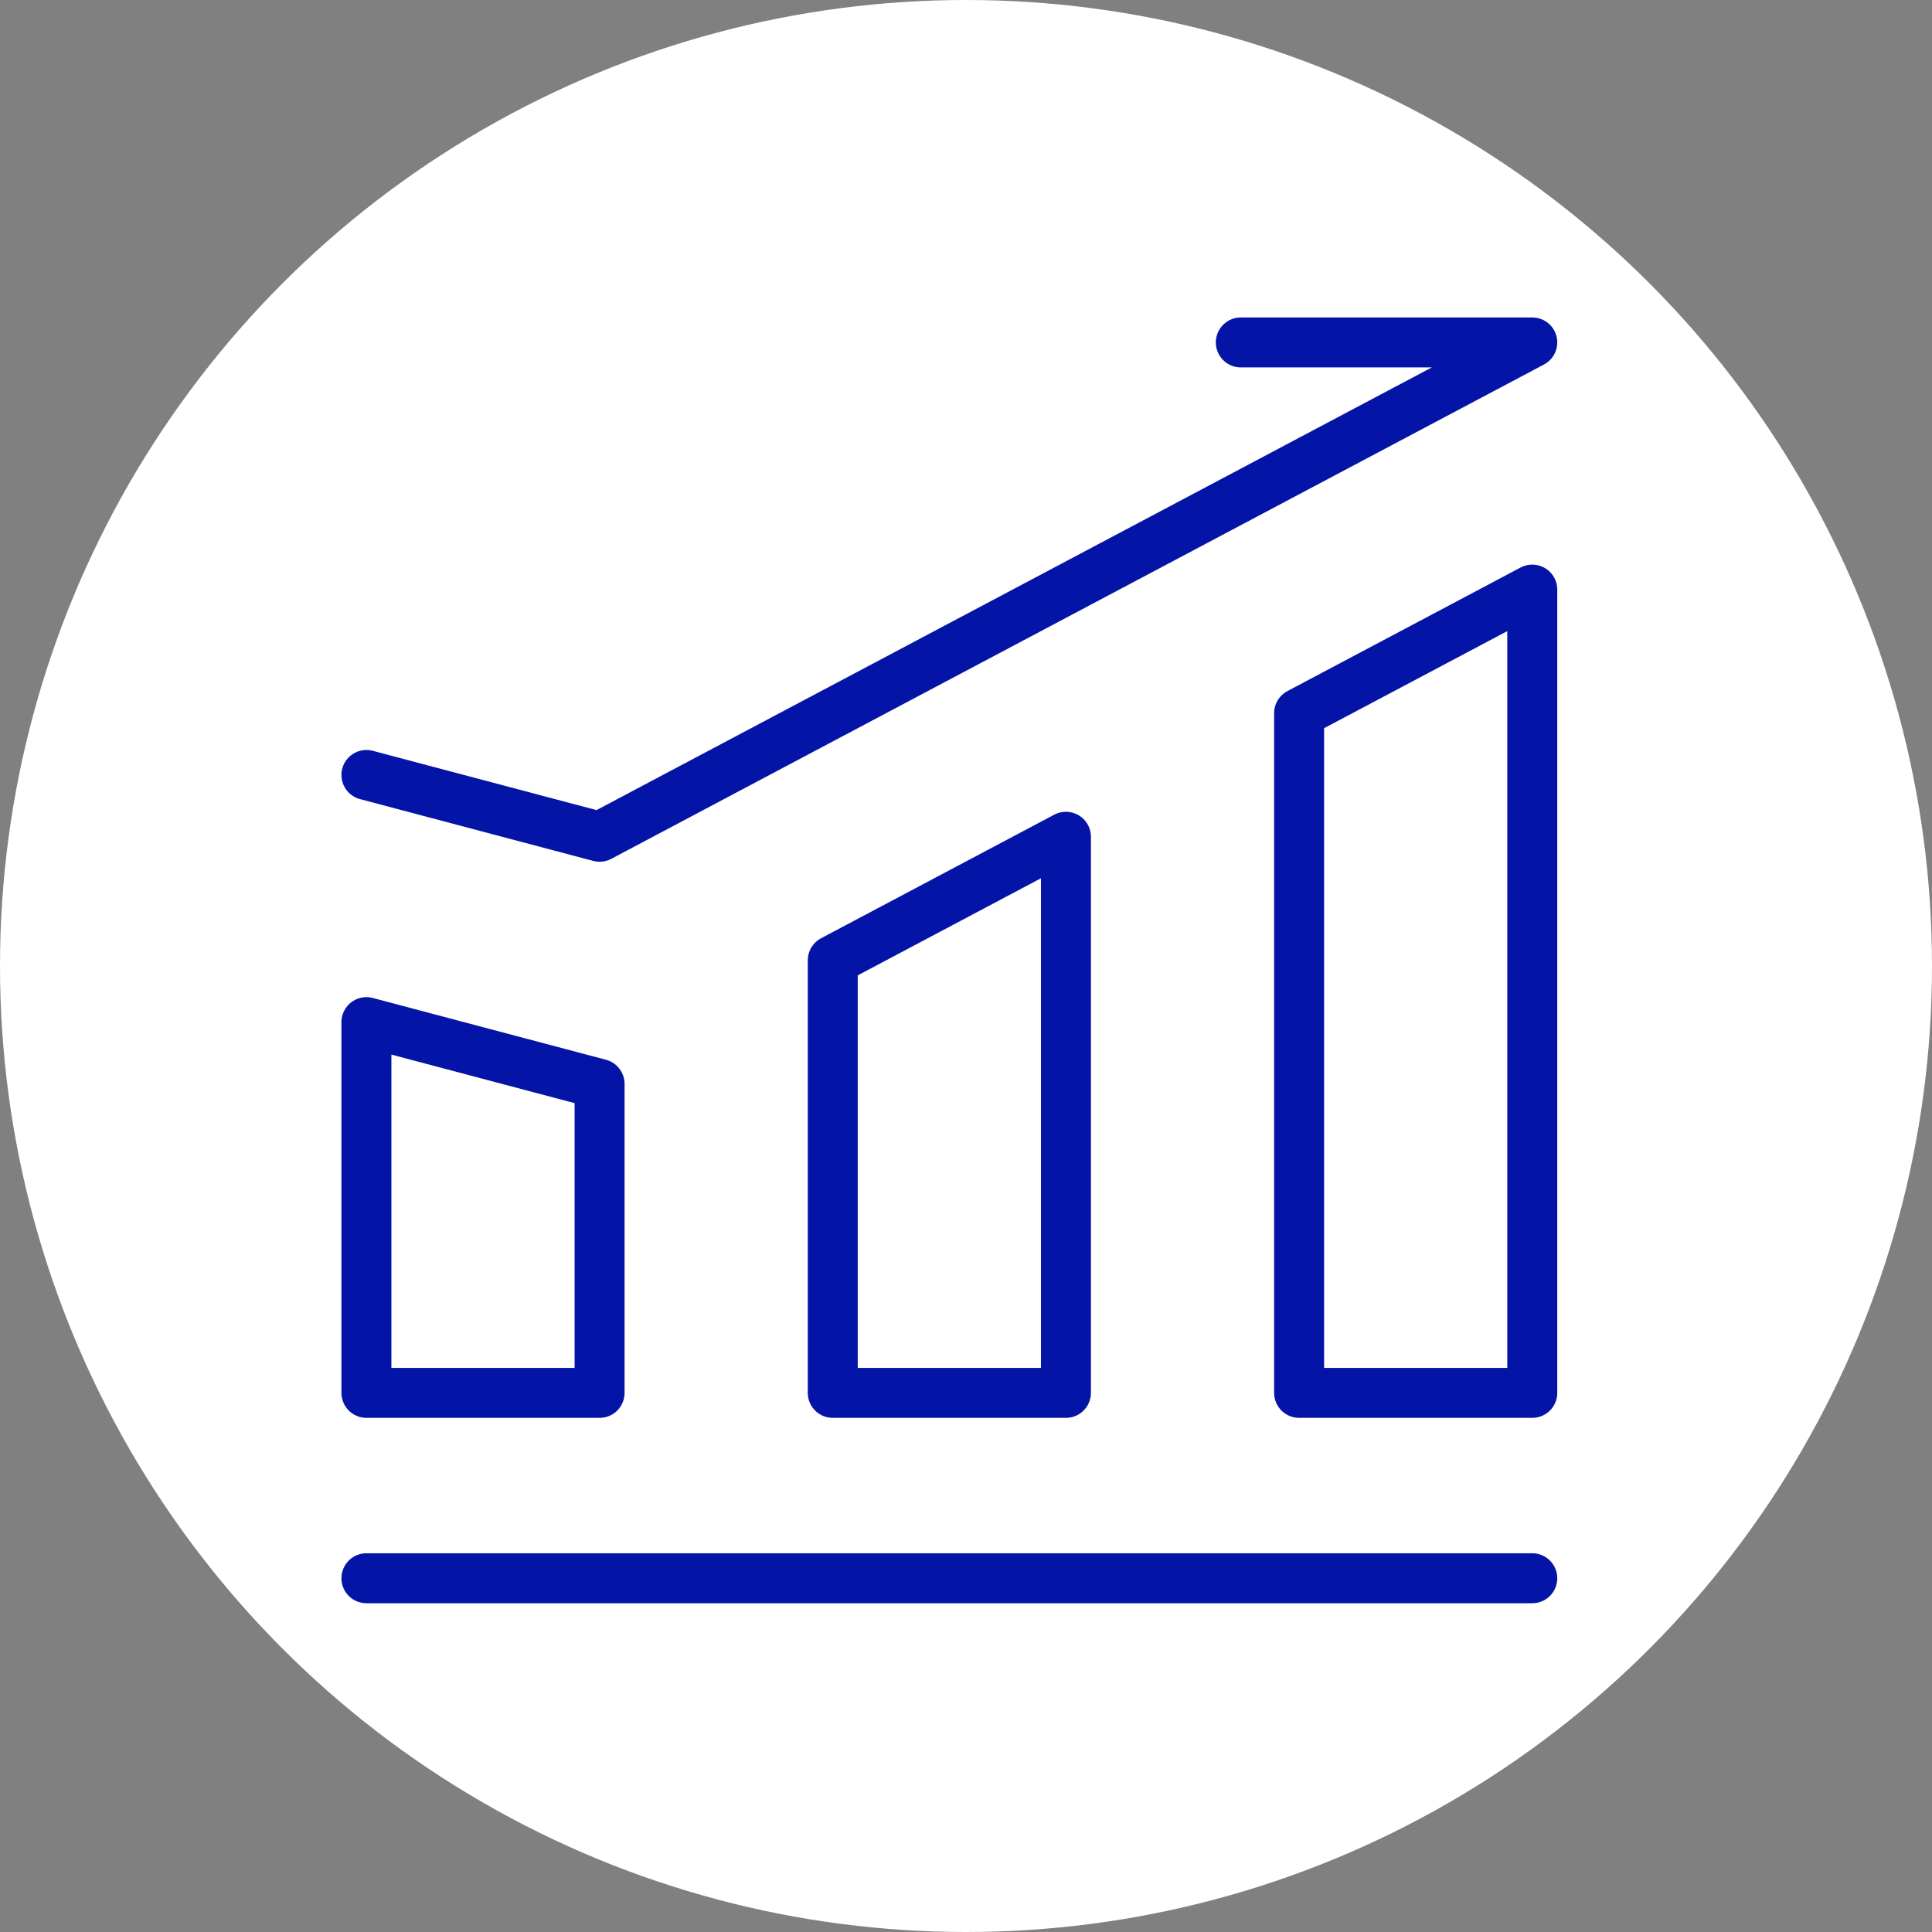 <?xml version="1.0" encoding="UTF-8"?> <svg xmlns="http://www.w3.org/2000/svg" width="58" height="58" viewBox="0 0 58 58" fill="none"><rect x="0" y="0" width="58" height="58" fill="#808080" stroke="none"/> <circle cx="29" cy="29" r="29" fill="white"></circle> <path d="M11 23.265L18 25.12L46 10.28H37.25" stroke="#0414A7" stroke-width="1.5" stroke-linecap="round" stroke-linejoin="round"></path> <path d="M39 21.41L46 17.7V41.815H39V21.41Z" stroke="#0414A7" stroke-width="1.5" stroke-linejoin="round"></path> <path d="M25 28.83L32 25.12V41.815H25V28.83Z" stroke="#0414A7" stroke-width="1.5" stroke-linejoin="round"></path> <path d="M11 30.685L18 32.54V41.815H11V30.685Z" stroke="#0414A7" stroke-width="1.5" stroke-linejoin="round"></path> <path d="M11 47.38H46" stroke="#0414A7" stroke-width="1.5" stroke-linecap="round" stroke-linejoin="round"></path> </svg> 